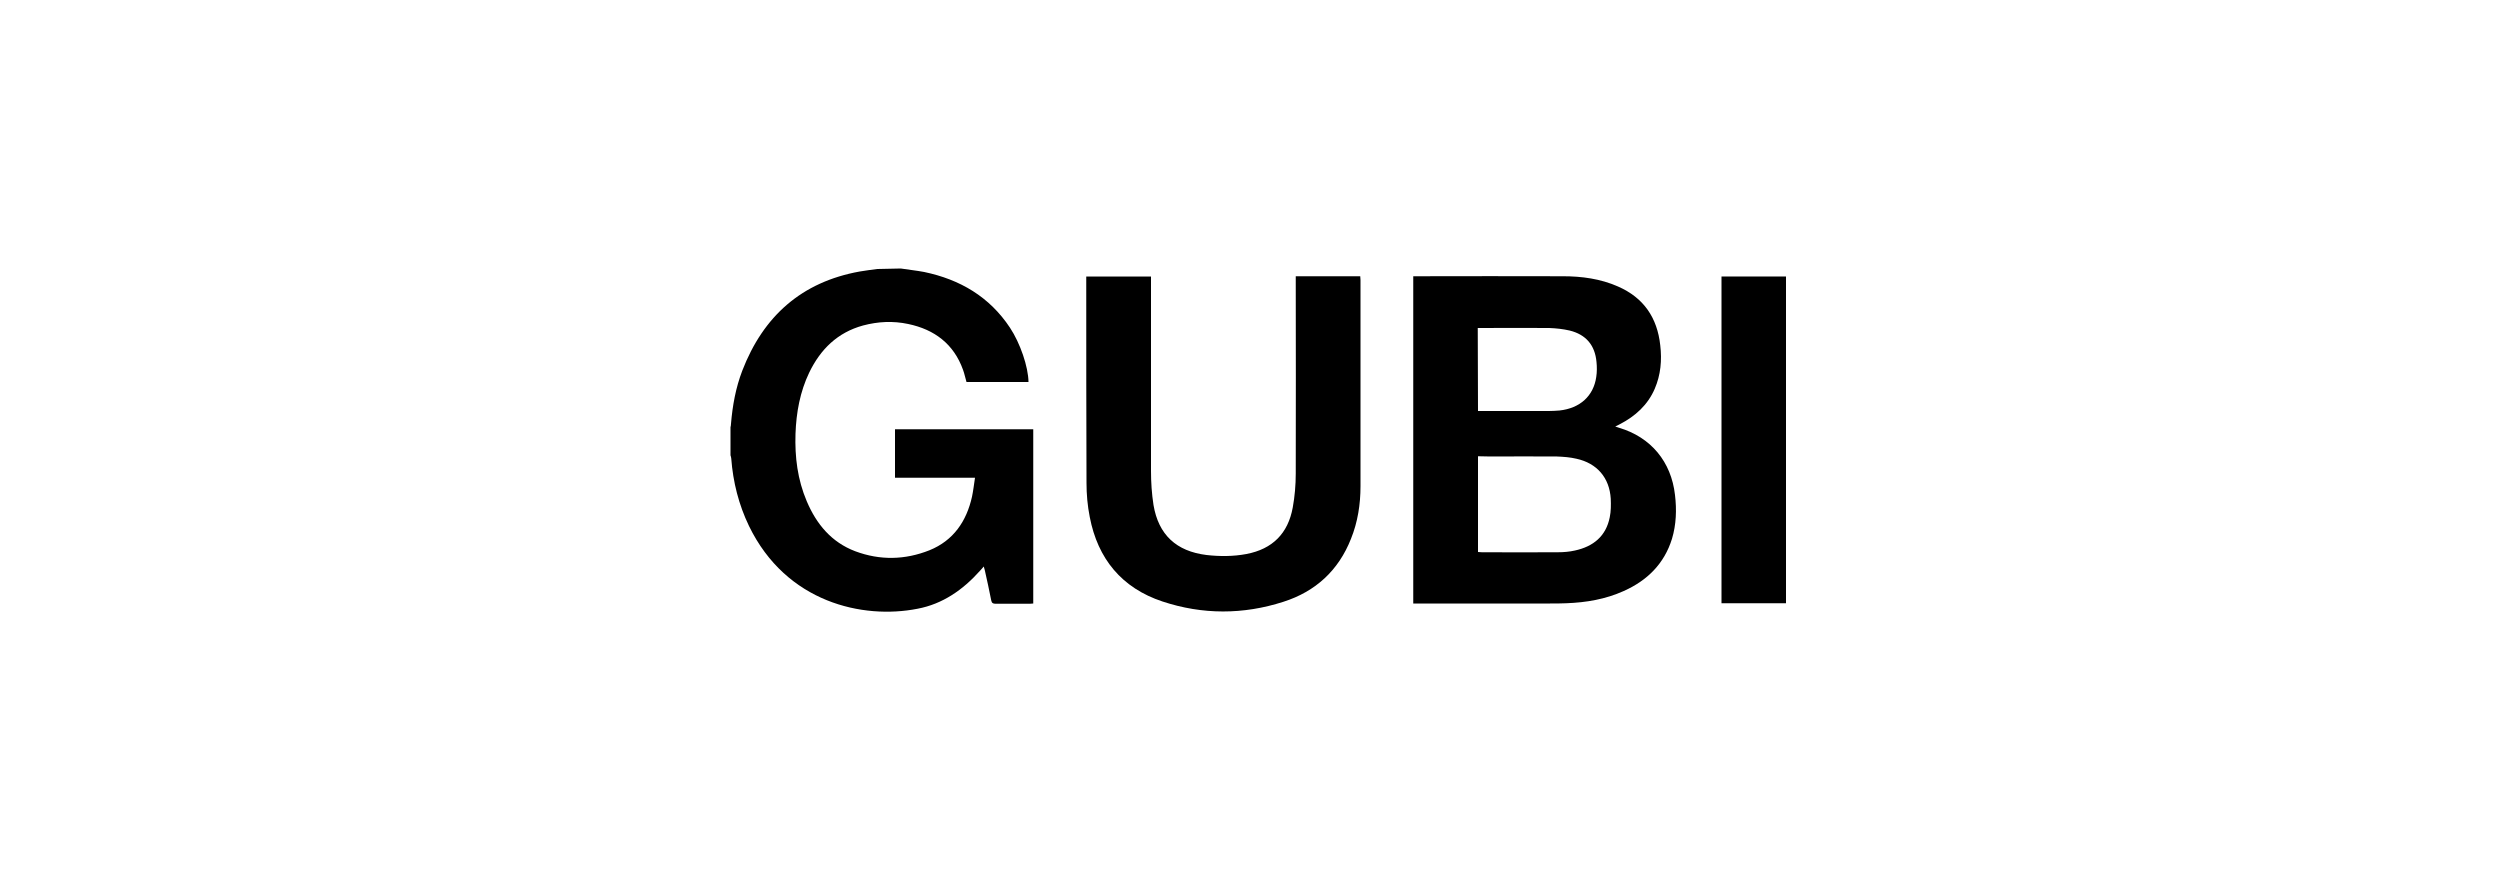 <?xml version="1.0" encoding="UTF-8"?> <svg xmlns="http://www.w3.org/2000/svg" xmlns:xlink="http://www.w3.org/1999/xlink" version="1.1" id="a" x="0px" y="0px" viewBox="0 0 1000 350" style="enable-background:new 0 0 1000 350;" xml:space="preserve"> <g> <path d="M360.3,107.4c3.1,0.5,6.3,0.8,9.4,1.4c14.3,3,26.1,9.9,34.3,22.3c4.1,6.2,7.3,15.6,7.4,21.7h-24.8 c-0.5-1.6-0.8-3.3-1.4-4.9c-3.7-10.3-11.4-16.1-21.9-18.3c-6.1-1.3-12.1-1-18.1,0.6c-10.2,2.8-17,9.5-21.5,18.8 c-3.7,7.7-5.2,16-5.5,24.5c-0.3,9.3,0.8,18.3,4.5,27c3.9,9.2,9.9,16.4,19.4,20c9.9,3.7,19.9,3.5,29.7-0.4 c9.6-3.9,14.8-11.6,17-21.4c0.5-2.4,0.8-5,1.2-7.6h-32v-19.4h55.3v69.7c-0.4,0-0.9,0.1-1.3,0.1c-4.6,0-9.2,0-13.8,0 c-1,0-1.5-0.3-1.7-1.3c-0.8-4.1-1.7-8.2-2.6-12.2c-0.1-0.4-0.2-0.8-0.4-1.4c-0.6,0.7-1,1.2-1.5,1.7c-6.8,7.6-14.9,13.3-25,15.2 c-21.8,4.3-52.5-2.4-67.4-33.1c-4.1-8.5-6.4-17.6-7.1-27c0-0.4-0.2-0.9-0.3-1.3v-11.2c0.1-0.4,0.2-0.9,0.2-1.4 c0.6-7.3,1.9-14.4,4.5-21.2c8.4-21.8,23.7-35.5,47-39.7c2.3-0.4,4.7-0.7,7.1-1L360.3,107.4L360.3,107.4z"></path> <path d="M565.3,110.5c0.6,0,1.1,0,1.6,0c19.4,0,38.8-0.1,58.3,0c7.5,0,15,1,22,4.1c10.3,4.5,15.7,12.5,16.9,23.5 c0.7,6,0.2,11.8-2.2,17.4c-2.8,6.5-7.8,11-14,14.2c-0.5,0.3-1,0.5-1.8,0.9c0.7,0.2,1.1,0.4,1.5,0.5c12.8,3.8,20.9,13.6,22.4,26.9 c0.7,5.9,0.5,11.8-1.2,17.5c-3.1,10-9.9,16.7-19.3,20.9c-7.3,3.3-15,4.6-23,4.9c-2.2,0.1-4.3,0.1-6.5,0.1c-17.6,0-35.2,0-52.8,0 h-1.9L565.3,110.5L565.3,110.5z M591.2,182.5v38.3c0.5,0,1,0.1,1.5,0.1c10.2,0,20.4,0.1,30.5,0c2.3,0,4.6-0.2,6.8-0.7 c7.3-1.6,12.4-5.7,13.9-13.3c0.5-2.4,0.5-4.9,0.4-7.4c-0.5-8.4-5.5-14.2-13.7-16c-2.5-0.6-5.2-0.8-7.8-0.9c-8.9-0.1-17.7,0-26.6,0 L591.2,182.5L591.2,182.5z M591.2,164.4h1.8c8.8,0,17.6,0,26.5,0c1.5,0,2.9-0.1,4.3-0.2c8.2-0.9,13.6-5.8,14.7-13.4 c0.3-2,0.3-4,0.1-6c-0.6-6.7-4.2-11-10.8-12.6c-2.6-0.6-5.4-0.9-8.1-1c-9-0.1-18,0-27,0h-1.6L591.2,164.4L591.2,164.4z"></path> <path d="M434.5,110.6h25.9v1.8c0,25.4,0,50.7,0,76c0,4.5,0.3,9.1,1,13.6c2,11.9,9.1,18.5,21.2,20c5.3,0.6,10.7,0.6,16-0.4 c10.4-2,16.6-8.2,18.5-18.6c0.8-4.4,1.2-9,1.2-13.6c0.1-25.7,0-51.4,0-77v-1.9h25.8c0,0.5,0.1,1,0.1,1.5c0,27.5,0,55,0,82.5 c0,7.2-1.1,14.3-3.8,21c-5,12.7-14.2,21.1-27,25.2c-16.1,5.2-32.4,5.2-48.4-0.1c-16.3-5.4-25.9-17.1-29.1-33.8 c-0.9-4.5-1.3-9.1-1.3-13.7c-0.1-26.9-0.1-53.9-0.1-80.8L434.5,110.6L434.5,110.6z"></path> <path d="M688.6,241.3V110.6h25.8v130.7H688.6z"></path> </g> </svg> 
